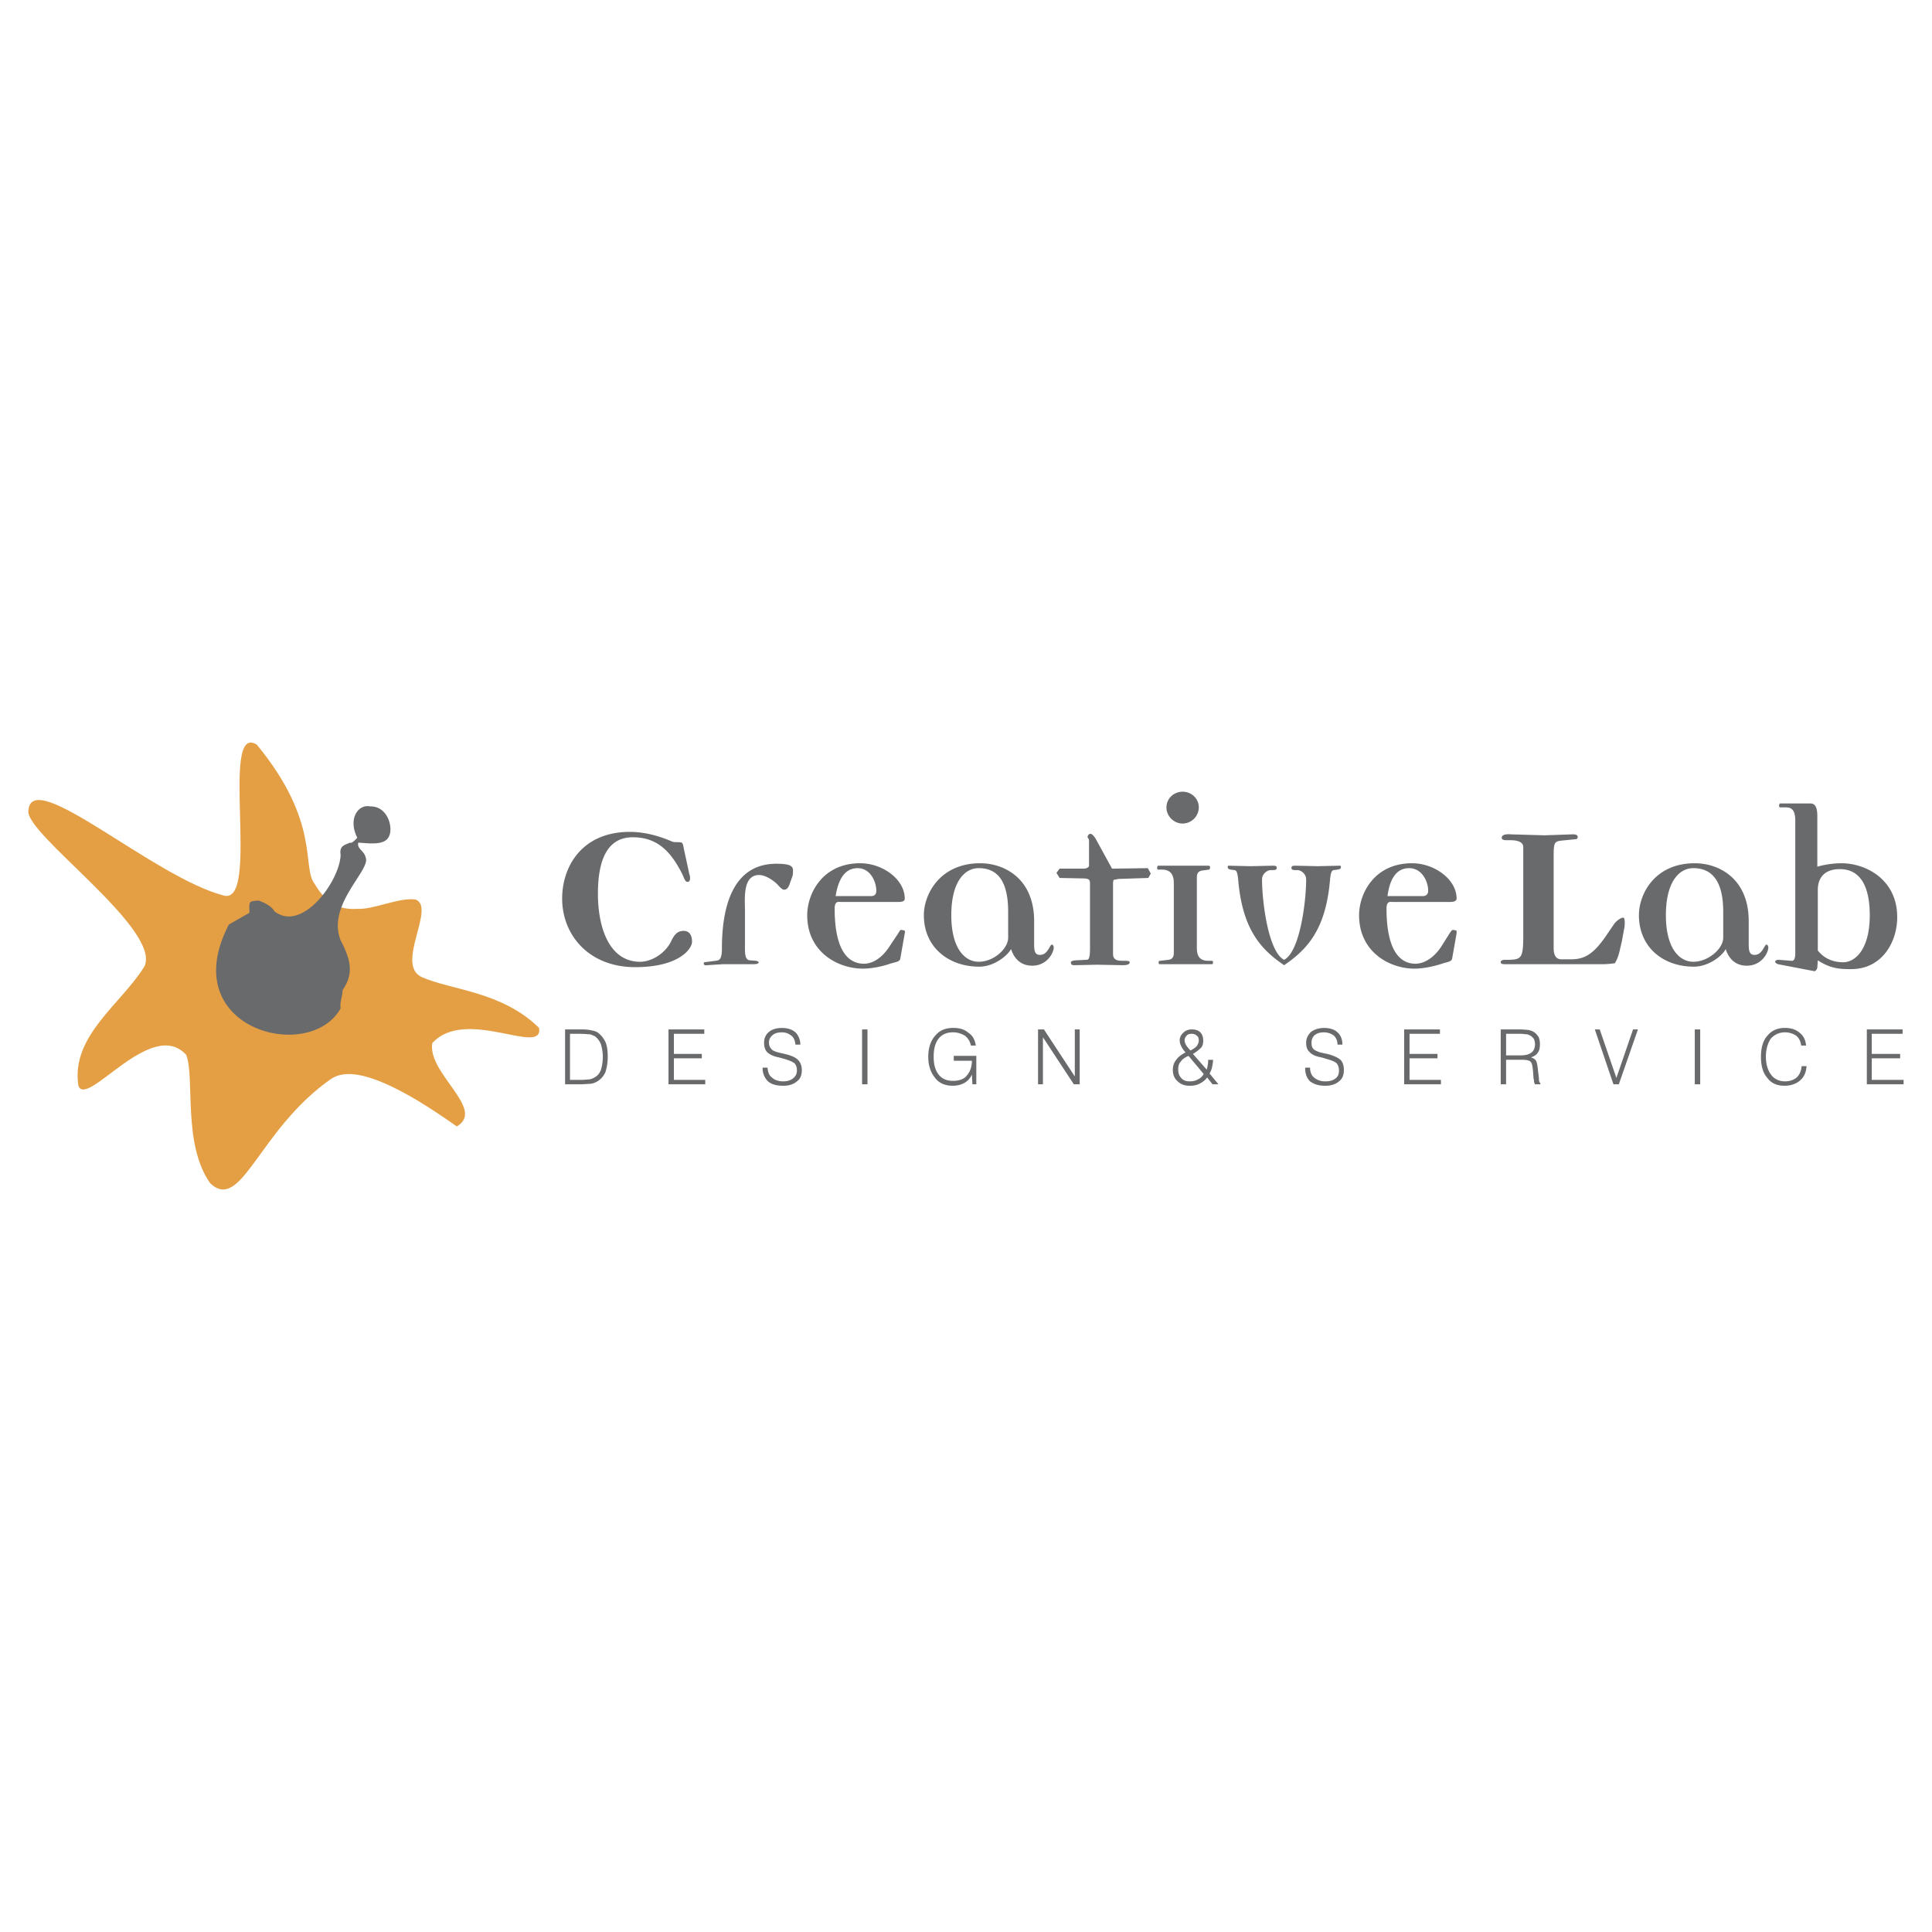 <svg xmlns="http://www.w3.org/2000/svg" width="2500" height="2500" viewBox="0 0 192.756 192.756"><g fill-rule="evenodd" clip-rule="evenodd"><path fill="#fff" d="M0 0h192.756v192.756H0V0z"/><path d="M56.868 107.74h1.076c.391 0 .685-.049.88-.049.195-.049.343-.098.489-.195.293-.148.489-.393.636-.734.098-.342.195-.783.195-1.32 0-.488-.098-.93-.195-1.271a1.946 1.946 0 0 0-.587-.781c-.147-.049-.293-.148-.489-.197-.195 0-.538-.049-.978-.049h-1.027v4.596zm.782-5.037h.391c.44 0 .782.049.978.098.245.049.44.098.587.195.343.244.587.539.783.93.195.439.245.93.245 1.516 0 .588-.098 1.125-.245 1.564-.196.393-.489.734-.88.93-.146.098-.342.146-.587.195-.244 0-.586.049-1.026.049H56.38v-5.477h1.27zm9.046 5.477v-5.477h3.57v.439h-3.032v2.006h2.788v.439h-2.788v2.152h3.129v.439h-3.667v.002zm9.389-1.662h.489c.049.439.147.781.44.979.244.244.636.391 1.125.391.391 0 .734-.098.978-.293.245-.195.391-.441.391-.783s-.098-.586-.244-.732c-.196-.146-.538-.295-1.027-.441l-.538-.146c-.538-.098-.929-.293-1.173-.537-.196-.195-.293-.539-.293-.93 0-.439.146-.783.489-1.076.293-.244.733-.391 1.271-.391.587 0 1.027.146 1.369.439.293.295.489.734.489 1.223h-.489c-.049-.391-.147-.684-.391-.879a1.467 1.467 0 0 0-.978-.344c-.391 0-.734.098-.929.295-.244.195-.342.439-.342.732s.098.488.244.637c.098.146.342.244.685.342l.636.146c.636.146 1.076.342 1.32.586.244.244.391.588.391 1.027 0 .488-.146.881-.489 1.125-.342.293-.782.439-1.369.439-.685 0-1.173-.146-1.516-.439a1.807 1.807 0 0 1-.538-1.32v-.05h-.001zm9.926 1.662v-5.477h.538v5.477h-.538zm11.003 0l-.049-.979c-.146.344-.391.637-.733.832s-.734.293-1.173.293c-.734 0-1.369-.244-1.761-.781-.44-.539-.685-1.223-.685-2.104s.245-1.613.685-2.102c.44-.539 1.027-.783 1.81-.783.636 0 1.125.146 1.516.488.44.295.635.686.733 1.271h-.489a1.667 1.667 0 0 0-.586-.977c-.342-.197-.733-.344-1.173-.344-.636 0-1.125.195-1.467.637-.342.439-.489 1.027-.489 1.809 0 .734.146 1.32.489 1.76.342.441.832.637 1.418.637s1.076-.146 1.369-.49c.342-.391.538-.879.538-1.516h-1.809v-.488h2.249v2.836h-.393v.001zm6.552 0v-5.477h.586l3.082 4.695v-4.695h.488v5.477h-.586l-3.082-4.693v4.693h-.488zm15.012-2.836c-.342.146-.635.342-.783.588-.195.195-.244.488-.244.781 0 .342.098.635.293.832.197.244.49.342.832.342s.588-.049.832-.195c.244-.098.439-.293.586-.539l-1.516-1.809zm.195-.537c.293-.146.49-.295.637-.441.098-.195.195-.342.195-.537 0-.244-.049-.391-.195-.488-.146-.148-.295-.197-.539-.197-.195 0-.391.049-.488.197a.65.65 0 0 0-.195.488c0 .098.049.244.146.439.098.146.244.341.439.539zm2.202 3.373l-.539-.684c-.195.293-.488.488-.781.635s-.588.195-.979.195c-.488 0-.881-.146-1.174-.439-.342-.293-.488-.686-.488-1.125 0-.391.098-.732.342-1.027.195-.293.537-.537.93-.732a2.525 2.525 0 0 1-.441-.637 1.295 1.295 0 0 1-.146-.586c0-.293.146-.539.344-.734.244-.244.537-.342.879-.342.344 0 .637.098.832.293s.293.49.293.832c0 .244-.049.488-.195.684a4.345 4.345 0 0 1-.832.637l1.369 1.564c.049-.146.098-.293.098-.439.049-.146.049-.342.049-.539h.49c0 .244-.049.49-.098.734s-.146.439-.246.635l.881 1.076h-.588v-.001zm9.242-1.662h.488c0 .439.146.781.391.979.295.244.637.391 1.125.391.439 0 .783-.098 1.027-.293s.342-.441.342-.783-.098-.586-.244-.732-.488-.295-1.027-.441l-.488-.146c-.588-.098-.979-.293-1.174-.537-.244-.195-.342-.539-.342-.93 0-.439.195-.783.488-1.076.342-.244.783-.391 1.32-.391s1.027.146 1.32.439c.342.295.488.734.488 1.223h-.488c0-.391-.146-.684-.342-.879a1.608 1.608 0 0 0-1.027-.344c-.391 0-.684.098-.93.295-.195.195-.293.439-.293.732s.049.488.195.637c.146.146.391.244.686.342l.684.146c.588.146 1.027.342 1.32.586.244.244.342.588.342 1.027 0 .488-.146.881-.488 1.125-.342.293-.783.439-1.369.439-.635 0-1.125-.146-1.516-.439-.342-.342-.488-.783-.488-1.32v-.05zm9.877 1.662v-5.477h3.57v.439h-3.033v2.006h2.787v.439h-2.787v2.152h3.131v.439h-3.668v.002zm10.17-2.885h1.418c.539 0 .881-.098 1.125-.293.195-.146.344-.441.344-.832 0-.146-.051-.342-.1-.488a1.15 1.15 0 0 0-.342-.342c-.098-.049-.195-.1-.342-.148-.146 0-.391-.049-.686-.049h-1.418v2.152h.001zm-.537 2.885v-5.477h1.857c.393 0 .734.049.881.049.195.049.391.098.537.195.197.098.344.293.49.49.098.195.146.439.146.732 0 .342-.049.637-.195.832-.146.244-.393.391-.686.488.244.098.393.195.49.342s.146.49.195.93l.098.832c0 .146 0 .244.049.342 0 .049.049.098.098.146v.098h-.537c-.051-.049-.051-.146-.1-.244 0-.098 0-.195-.049-.342l-.049-.686c-.049-.537-.098-.83-.244-.977-.146-.148-.439-.197-.879-.197h-1.566v2.445h-.536v.002zm11.246 0l-1.857-5.477h.488l1.664 4.842 1.662-4.842h.488l-1.906 5.477h-.539zm8.117 0v-5.477h.539v5.477h-.539zm10.66-1.809h.49c-.049.635-.246 1.076-.637 1.418s-.93.537-1.564.537c-.734 0-1.32-.244-1.711-.781-.441-.49-.637-1.223-.637-2.104s.195-1.613.637-2.102c.439-.539 1.025-.783 1.76-.783.586 0 1.076.146 1.467.488.391.295.586.734.637 1.271h-.49c-.049-.391-.195-.732-.488-.977a2.034 2.034 0 0 0-1.125-.344c-.586 0-1.076.244-1.418.637-.293.439-.488 1.027-.488 1.809 0 .734.195 1.369.537 1.809.293.393.783.637 1.369.637.488 0 .881-.146 1.174-.391.292-.294.438-.636.487-1.124zm6.504 1.809v-5.477h3.57v.439h-3.082v2.006h2.836v.439h-2.836v2.152h3.18v.439h-3.668v.002z" fill="#696a6c"/><path d="M25.622 74.293c-3.765-2.347.391 15.99-3.276 15.061-7.042-1.809-19.266-13.007-19.512-8.459-.342 2.298 13.252 11.785 11.589 15.501-2.298 3.765-7.383 6.944-6.601 11.931.832 2.299 7.286-6.895 10.758-3.08.88 2.25-.391 8.9 2.396 12.811 3.129 2.936 4.792-5.281 11.98-10.365 1.32-.93 4.156-1.32 12.616 4.693 2.934-1.711-2.934-5.281-2.445-8.312 3.325-3.668 11.1 1.369 10.66-1.516-3.716-3.668-8.801-3.766-11.736-5.086-2.64-1.271 1.467-6.943-.586-7.725-1.614-.245-4.206 1.026-5.819.929-1.467.098-2.983-.293-4.254-2.494-1.321-1.664.635-6.114-5.77-13.889z" fill="#e49f44"/><path d="M38.727 83.584c-.489.782-2.005.538-2.983.489-.146.636.587.782.733 1.467.587 1.223-3.912 4.695-2.494 8.264.979 1.907 1.369 3.276.196 4.987 0 .637-.293 1.125-.196 1.811-3.081 5.574-16.576 2.053-11.148-8.363l2.054-1.173c-.049-1.222-.049-1.125.88-1.222.489.146 1.32.538 1.614 1.076 2.738 2.151 6.503-2.983 6.601-5.624-.146-.929.392-.978.93-1.223.195.098.489-.245.733-.489-.979-1.956.146-3.374 1.271-3.129 1.857-.05 2.395 2.346 1.809 3.129zM69.044 93.951c0-.685-.293-1.076-.832-1.076-.685 0-.978.44-1.32 1.174-.685 1.223-2.005 1.907-3.032 1.907-3.032 0-4.205-3.325-4.205-6.797 0-3.765 1.173-5.624 3.472-5.624s3.667 1.223 4.841 3.472c.293.538.342.978.636.978.245 0 .245-.293.245-.44 0-.098-.049-.245-.098-.44l-.538-2.494c-.049-.293-.098-.44-.147-.489 0-.049-.146-.098-.391-.098-.244 0-.44 0-.587-.049-1.467-.636-2.885-.978-4.254-.978-4.743 0-6.748 3.423-6.748 6.65 0 3.667 2.689 6.846 7.286 6.846 4.351 0 5.672-1.809 5.672-2.542zM79.117 86.811c0-.44-.391-.635-1.663-.635-3.96 0-5.428 3.57-5.428 8.459 0 1.223-.342 1.173-.635 1.223l-1.125.146c-.049 0-.049.098-.049.146 0 .098.098.196.342.146l1.565-.098h2.982c.392 0 .587-.049.587-.195 0-.048-.098-.098-.244-.146l-.685-.049c-.44-.098-.44-.685-.44-1.271v-3.716c0-1.173-.245-3.521 1.418-3.521.636 0 1.418.538 1.81.929.391.44.538.538.685.538.244 0 .44-.195.586-.685l.245-.685c.049-.146.049-.439.049-.586zM90.266 93.119c.049-.146 0-.293-.049-.293l-.293-.049c-.098 0-.146.049-.244.244l-.88 1.321c-.832 1.32-1.809 1.809-2.592 1.809-1.565 0-2.934-1.271-2.934-5.525 0-.782.44-.636.636-.636h5.722c.439 0 .635-.098.635-.342 0-1.907-2.2-3.521-4.45-3.521-3.765 0-5.281 3.032-5.281 5.184 0 3.667 3.032 5.331 5.575 5.331.88 0 2.005-.245 2.689-.49.636-.195.978-.195 1.027-.538l.439-2.495zm-2.836-4.254c0 .343-.146.538-.538.538h-3.521c.293-1.858 1.027-2.787 2.201-2.787 1.271 0 1.858 1.369 1.858 2.249zM105.131 94.537c0-.098-.049-.293-.195-.293-.195 0-.391 1.027-1.174 1.027-.537 0-.586-.44-.586-1.125v-2.249c0-4.254-2.984-5.771-5.379-5.771-4.01 0-5.624 3.081-5.624 5.184 0 3.178 2.445 5.134 5.524 5.134 1.518 0 2.838-1.125 3.18-1.76.195.636.732 1.663 2.102 1.663 1.515 0 2.152-1.321 2.152-1.81zm-4.547-.978c0 1.076-1.418 2.396-2.936 2.396-1.417 0-2.737-1.37-2.737-4.646 0-3.325 1.32-4.694 2.737-4.694 2.152 0 2.936 1.711 2.936 4.352v2.592zM114.812 87.154l-.293-.538-3.57.049-1.662-3.032c-.244-.342-.342-.44-.537-.44-.098 0-.244.195-.244.293 0 .147.146.147.146.392v2.494c0 .147-.246.293-.539.293h-2.396l-.293.391c-.049.049.049.098.049.147l.244.391 2.494.049c.441.049.539.098.539.587v6.308c0 1.174-.146 1.223-.393 1.223l-1.025.049c-.49.049-.49.147-.49.244 0 .146.098.244.344.244l2.248-.049 2.592.049c.441 0 .686-.098.686-.293 0-.098-.146-.146-.393-.146h-.293c-.391 0-.635-.049-.732-.147-.148-.098-.246-.245-.246-.538v-7.14l.049-.245.49-.098 2.982-.098.243-.439zM119.605 80.552c0-.88-.734-1.564-1.615-1.564-.879 0-1.613.685-1.613 1.564s.734 1.613 1.613 1.613a1.627 1.627 0 0 0 1.615-1.613zm1.418 15.452c0-.098-.049-.146-.146-.146h-.344c-1.025 0-1.123-.734-1.123-1.321v-6.944c0-.439.098-.635.488-.733l.734-.098c.047 0 .098-.146.098-.195 0-.147-.051-.196-.148-.196h-5.035c-.049 0-.098.098-.098.245 0 .098.049.146.098.146h.391c.783 0 1.174.44 1.174 1.32v6.993c0 .391-.146.636-.537.685l-.832.098c-.146 0-.146.098-.146.195 0 .098.049.146.098.146h5.232c.048 0 .096-.049.096-.195zM133.785 86.518c0-.147-.049-.147-.146-.147l-2.201.049-2.15-.049c-.391 0-.439.049-.439.245 0 .146.146.195.391.195h.195c.391 0 .881.392.881.929 0 2.25-.637 7.237-2.201 8.02-1.564-.783-2.201-5.77-2.201-8.02 0-.538.49-.929.881-.929h.195c.244 0 .391-.049.391-.195 0-.196-.049-.245-.439-.245l-2.15.049-2.201-.049c-.049 0-.098 0-.098.147 0 .098.049.195.293.244l.391.049c.295.049.295.587.344.782.391 5.135 2.297 7.14 4.596 8.704 2.299-1.564 4.205-3.569 4.596-8.704.051-.195.051-.733.344-.782l.391-.049c.288-.049.337-.146.337-.244zM145.326 93.119c0-.146 0-.293-.049-.293l-.293-.049c-.1 0-.148.049-.295.244l-.83 1.321c-.832 1.32-1.859 1.809-2.641 1.809-1.516 0-2.885-1.271-2.885-5.525 0-.782.439-.636.586-.636h5.721c.441 0 .686-.098.686-.342 0-1.907-2.201-3.521-4.451-3.521-3.764 0-5.279 3.032-5.279 5.184 0 3.667 3.031 5.331 5.525 5.331.928 0 2.004-.245 2.738-.49.586-.195.977-.195 1.025-.538l.442-2.495zm-2.836-4.254c0 .343-.195.538-.539.538h-3.52c.244-1.858.977-2.787 2.15-2.787 1.321 0 1.909 1.369 1.909 2.249zM162.098 92.043c0-.342-.049-.489-.146-.489-.244 0-.635.293-.881.587l-.732 1.076c-1.32 1.957-2.201 2.494-3.619 2.494h-.93c-.537 0-.781-.391-.781-1.125v-9.193c0-1.32.098-1.418.684-1.516l1.467-.147c.197 0 .246-.098.246-.245 0-.146-.146-.244-.49-.244l-2.836.098-3.373-.098c-.588-.049-.881.098-.881.342 0 .146.146.244.439.244h.441c.83 0 1.271.245 1.271.685v8.704c0 2.396-.146 2.543-1.615 2.543h-.244c-.244 0-.391.098-.391.244s.146.195.439.195h9.584c.295 0 .686 0 1.369-.098.393-.684.441-1.125.686-2.151l.244-1.32c.049-.243.049-.39.049-.586zM176.426 94.537c0-.098-.049-.293-.195-.293-.197 0-.393 1.027-1.174 1.027-.539 0-.588-.44-.588-1.125v-2.249c0-4.254-2.982-5.771-5.379-5.771-4.01 0-5.574 3.081-5.574 5.184 0 3.178 2.396 5.134 5.477 5.134 1.516 0 2.885-1.125 3.18-1.76.195.636.732 1.663 2.102 1.663 1.514 0 2.151-1.321 2.151-1.81zm-4.5-.978c0 1.076-1.467 2.396-2.982 2.396-1.418 0-2.738-1.37-2.738-4.646 0-3.325 1.32-4.694 2.738-4.694 2.152 0 2.982 1.711 2.982 4.352v2.592zM189.285 91.505c0-3.765-3.129-5.379-5.574-5.379-.684 0-1.516.098-2.396.343v-5.037c0-.831-.195-1.271-.684-1.271H177.6c-.049 0-.098.098-.098.244 0 .098.049.147.098.147h.439c.488 0 1.076 0 1.076 1.32v13.203c0 .391-.049.831-.391.783l-1.273-.098c-.146 0-.342.049-.342.196 0 .097.146.195.295.244l3.568.686c.146.049.293-.146.342-.342l.049-.734c1.271.832 2.201.881 3.326.881 3.081-.002 4.596-2.691 4.596-5.186zm-2.738-.195c0 3.423-1.467 4.694-2.641 4.694-.83 0-1.809-.244-2.543-1.173v-6.063c0-.929.441-2.054 2.201-2.054 2.397-.001 2.983 2.347 2.983 4.596z" fill="#696a6c"/></g></svg>